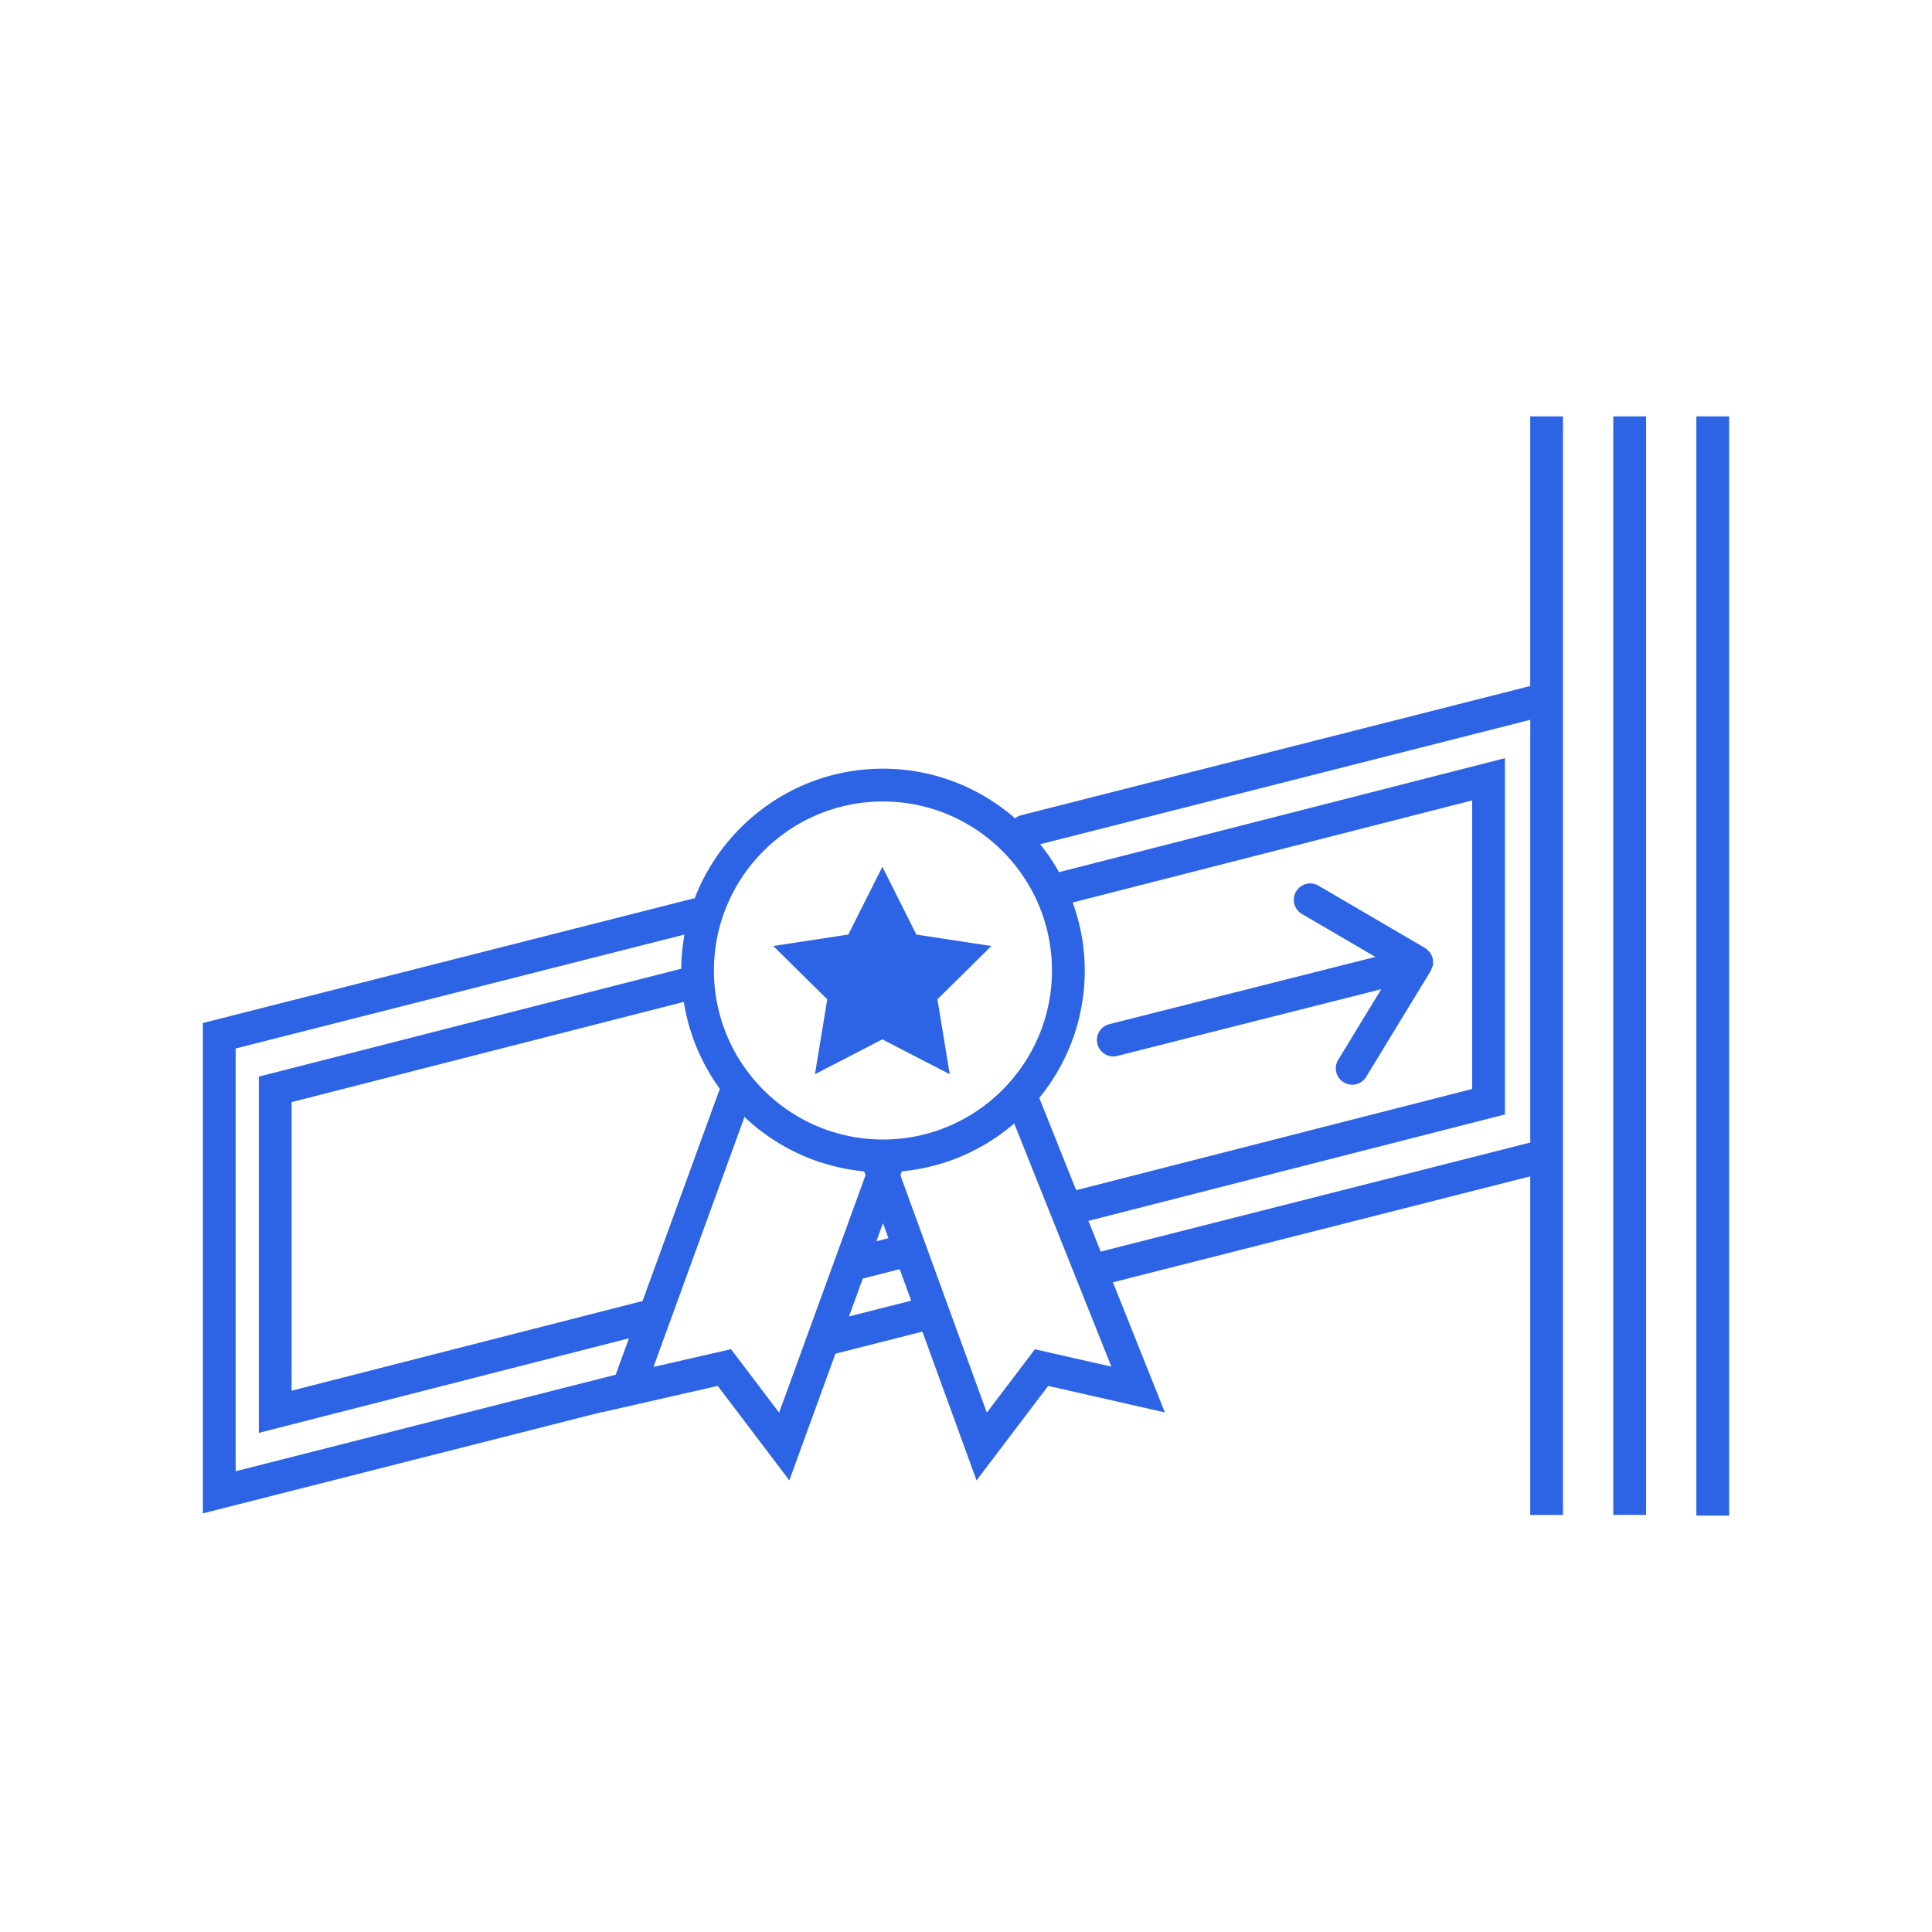 <svg xmlns="http://www.w3.org/2000/svg" xml:space="preserve" style="fill-rule:evenodd;clip-rule:evenodd;stroke-linejoin:round;stroke-miterlimit:2" viewBox="0 0 100 100"><path d="M79.204 35.508V21.553h1.697v56.86h-1.697V60.889l-21.599 5.483 2.691 6.736-6.042-1.374-3.708 4.892-2.803-7.701-4.502 1.143-2.385 6.556-3.708-4.89-5.986 1.364.005-.013L10.5 78.333V52.952l25.395-6.448c.02-.006.04 0 .061-.004 1.507-3.919 5.302-6.713 9.746-6.713 2.617 0 5.006.975 6.841 2.571a.8.8 0 0 1 .32-.164zm-35.26 32.631 3.218-.817-.594-1.631-1.91.488zm-3.617 4.978L44.8 60.83l-.073-.201a10.4 10.4 0 0 1-6.192-2.817l-4.71 12.939 4.013-.917zm38.879-13.979v-21.88l-25.367 6.441q.547.68.976 1.444l23.08-5.899v18.441l-21.558 5.508.635 1.589zM12.197 76.151l19.671-4.996.686-1.884-19.157 4.895v-18.44l21.862-5.585c.005-.604.067-1.193.171-1.768l-23.233 5.898zm41.596-19.324 1.909 4.777 20.495-5.238V41.431l-20.673 5.283c.396 1.102.623 2.283.623 3.519 0 2.499-.884 4.794-2.354 6.594m20.379-6.998-.001-.003c-.001.03.008.058.004.088-.011.077-.045.151-.077.225-.014.029-.014.061-.031.089l-.002.003-.004.01-3.347 5.495a.843.843 0 0 1-1.165.284.846.846 0 0 1-.283-1.165l2.225-3.653-13.636 3.447a.848.848 0 1 1-.414-1.644l13.75-3.476-3.835-2.241a.849.849 0 0 1 .855-1.465l5.553 3.246q.003.002.005.005l.01.004c.065.04.111.097.162.15.023.026.055.043.076.071.05.068.08.145.108.223.008.024.025.045.031.07.02.077.018.157.016.237m-28.47-8.344c-4.824 0-8.749 3.924-8.749 8.748s3.925 8.748 8.749 8.748 8.748-3.925 8.748-8.748-3.924-8.748-8.748-8.748m-3.52 14.116.637-3.876-2.793-2.76 3.883-.592 1.762-3.507 1.761 3.507 3.883.592-2.793 2.76.637 3.876-3.488-1.803zM33.258 67.34l3.993-10.965.027.01a10.4 10.4 0 0 1-1.884-4.526l-20.299 5.187v14.936zm20.309 2.498 3.957.898-5.028-12.585a10.4 10.4 0 0 1-5.818 2.478l-.073.201 4.473 12.288zm-7.865-6.527-.341.936.623-.159zm37.802 15.101V21.553h1.698v56.859zm4.299-56.859H89.5v56.894h-1.697z" style="fill:#2d64e6"/></svg>